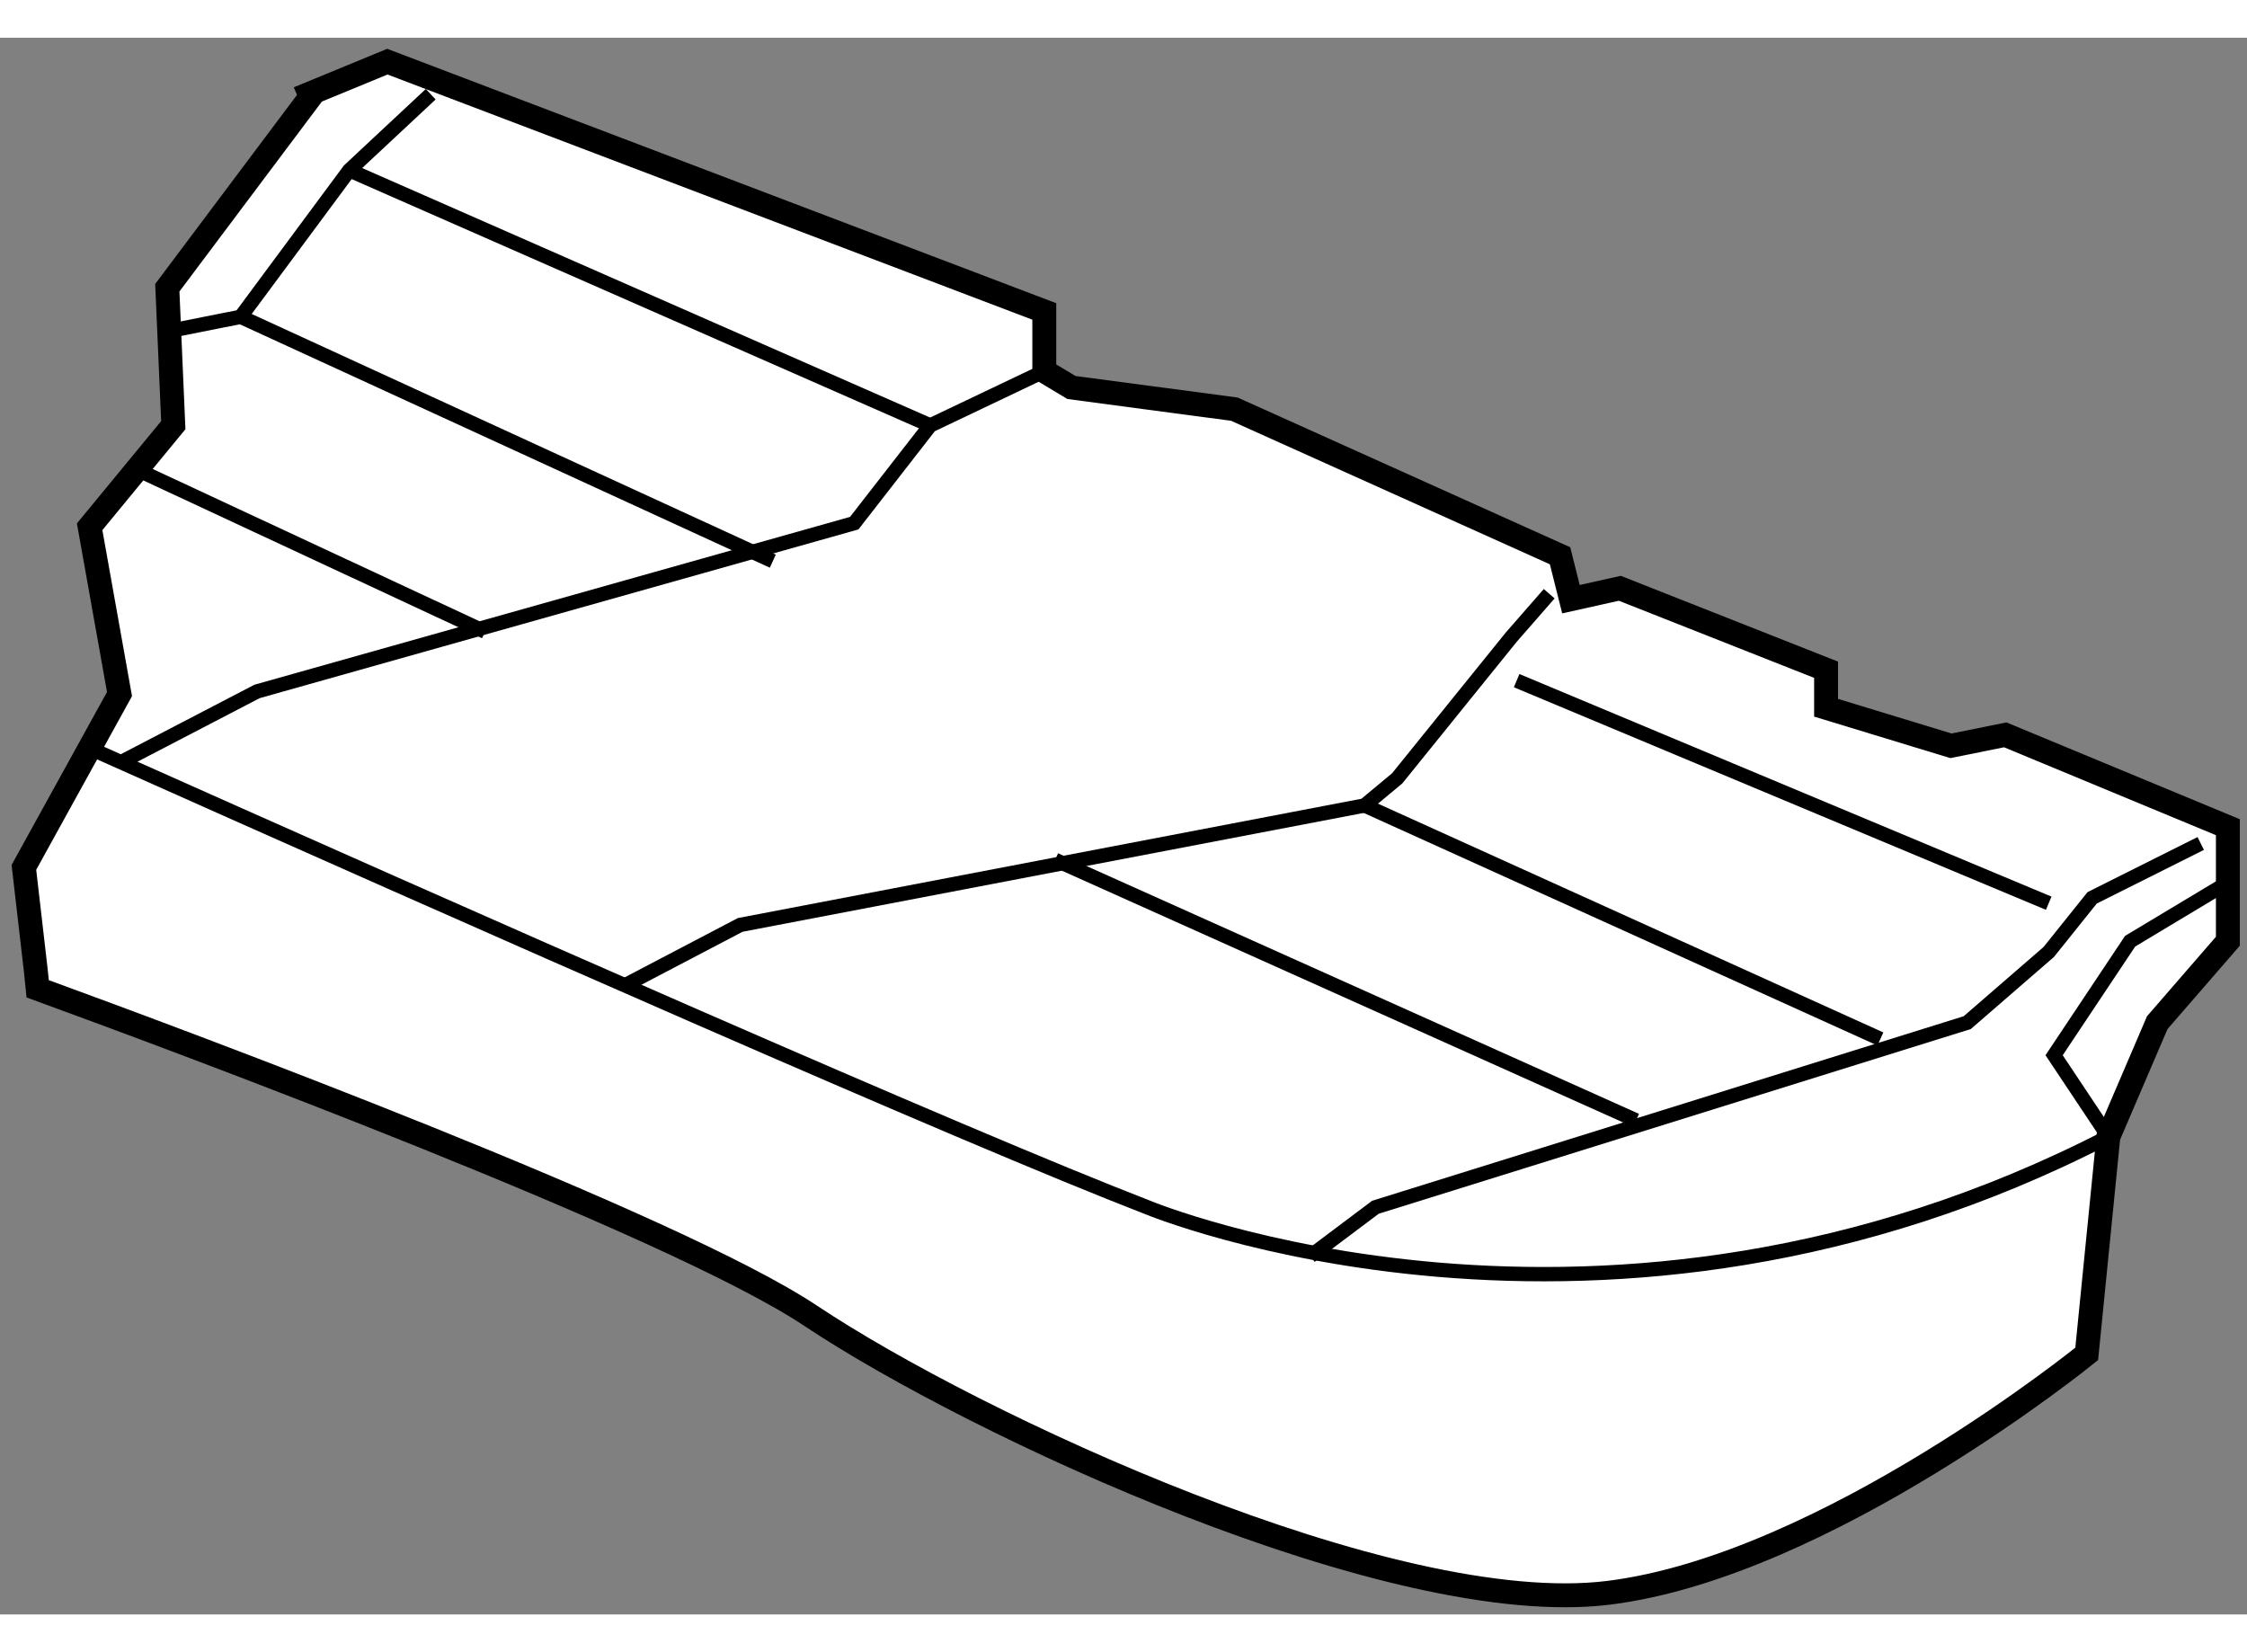 <?xml version="1.0" encoding="utf-8"?>
<!-- Generator: Adobe Illustrator 15.1.0, SVG Export Plug-In . SVG Version: 6.00 Build 0)  -->
<!DOCTYPE svg PUBLIC "-//W3C//DTD SVG 1.1//EN" "http://www.w3.org/Graphics/SVG/1.1/DTD/svg11.dtd">
<svg version="1.1" xmlns="http://www.w3.org/2000/svg" xmlns:xlink="http://www.w3.org/1999/xlink" x="0px" y="0px" width="244.8px"
	 height="180px" viewBox="139.001 135.147 47.004 32.982" enable-background="new 0 0 244.8 180" xml:space="preserve">
	
<rect x="139.001" y="135.147" width="47.004" height="32.982" fill="#808080" stroke="none"/>
	
<g><path fill="#FFFFFF" stroke="#000000" stroke-width="0.5" d="M139.789,155.041c3.051,1.114,13.284,4.916,16.173,6.842
				c3.406,2.271,12.152,6.36,16.695,5.792s9.995-4.997,9.995-4.997l0.453-4.543l1.023-2.386l1.477-1.703v-2.385l-4.657-1.932
				l-1.136,0.229l-2.612-0.796v-0.795l-4.315-1.704l-1.022,0.228l-0.228-0.908l-6.813-3.067l-3.408-0.453l-0.568-0.341v-1.25
				l-13.742-5.225l-1.628,0.671l0.025,0.058l-3,4l0.125,2.875l-1.75,2.125l0.625,3.5l-2,3.625l0.25,2.167L139.789,155.041z"></path><path fill="none" stroke="#000000" stroke-width="0.3" d="M185.605,152.818l-2.045,1.228l-1.59,2.385l1.135,1.704
				c-10.562,5.452-20.103,1.477-20.103,1.477c-3.84-1.486-13.863-5.912-22.183-9.629"></path><polyline fill="none" stroke="#000000" stroke-width="0.3" points="166.411,160.634 167.773,159.611 180.153,155.749 
				181.857,154.272 182.766,153.138 185.037,152.001 		"></polyline><polyline fill="none" stroke="#000000" stroke-width="0.3" points="152.101,154.954 154.485,153.705 167.546,151.206 
				168.228,150.639 170.613,147.687 171.408,146.777 		"></polyline><line fill="none" stroke="#000000" stroke-width="0.3" x1="170.727" y1="148.595" x2="181.857" y2="153.251"></line><line fill="none" stroke="#000000" stroke-width="0.3" x1="167.546" y1="151.206" x2="178.336" y2="156.091"></line><line fill="none" stroke="#000000" stroke-width="0.3" x1="161.073" y1="152.343" x2="173.225" y2="157.794"></line><polyline fill="none" stroke="#000000" stroke-width="0.3" points="141.538,150.298 144.378,148.821 156.87,145.301 
				158.46,143.257 160.845,142.121 		"></polyline><polyline fill="none" stroke="#000000" stroke-width="0.3" points="142.571,141.275 144.036,140.984 146.308,137.918 
				148.011,136.328 		"></polyline><line fill="none" stroke="#000000" stroke-width="0.3" x1="144.036" y1="140.984" x2="155.167" y2="146.096"></line><line fill="none" stroke="#000000" stroke-width="0.3" x1="146.308" y1="137.918" x2="158.46" y2="143.257"></line><line fill="none" stroke="#000000" stroke-width="0.3" x1="141.829" y1="144.162" x2="149.147" y2="147.572"></line></g>


</svg>